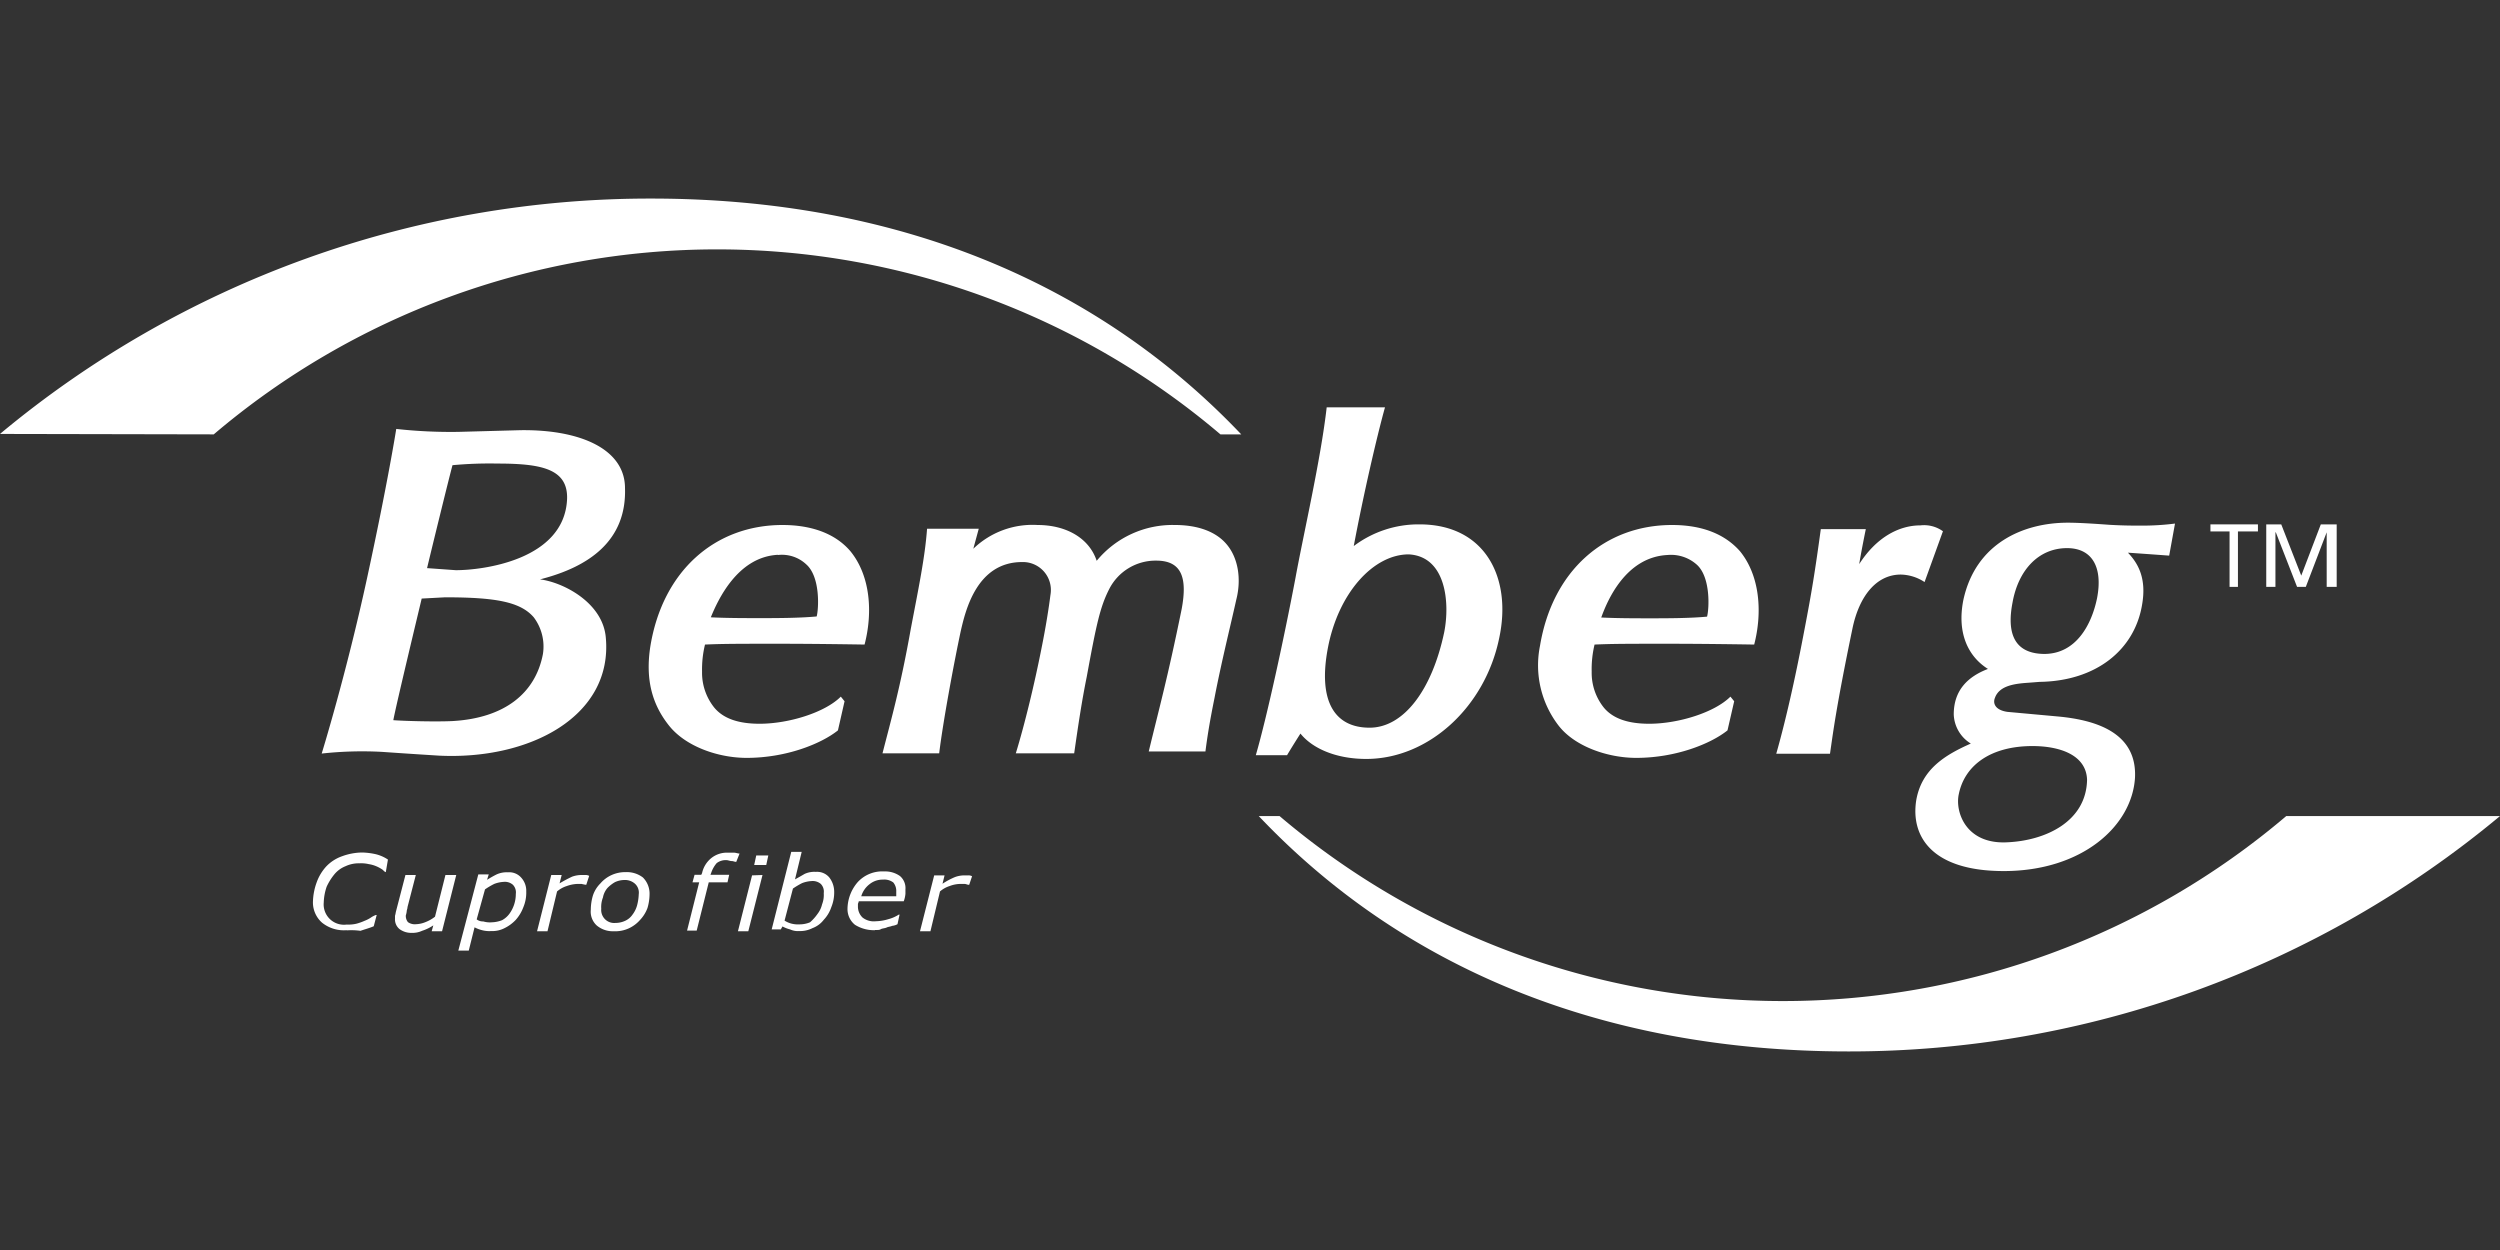 <?xml version="1.0" encoding="UTF-8"?> <svg xmlns="http://www.w3.org/2000/svg" id="Layer_1" data-name="Layer 1" width="400" height="200" viewBox="0 0 400 200"><rect x="0" y="0" width="400" height="200" fill="#333333" stroke="none"/><defs><style>.cls-1{fill:#fff;}</style></defs><polygon class="cls-1" points="356.73 85.03 353.67 85.03 353.67 83.9 361.27 83.9 361.27 85.03 358.07 85.03 358.07 93.9 356.73 93.9 356.73 85.03"></polygon><polygon class="cls-1" points="362.6 83.9 365 83.9 368.2 92.1 371.33 83.9 373.87 83.9 373.87 93.9 372.27 93.9 372.27 85.17 372.27 85.17 368.93 93.9 367.53 93.9 364.13 85.17 364.07 85.17 364.07 93.9 362.6 93.9 362.6 83.9"></polygon><path class="cls-1" d="M342.8,84.1c-1.53,0-3,0-5.27-.13-1.93-.14-4.8-.34-6.66-.34-7.2,0-14.8,3.34-16.74,12.4-1.06,5.4.87,9.07,3.94,11-3.14,1.2-5.47,3.34-5.47,7.27a5.7,5.7,0,0,0,2.73,4.67c-4.06,1.8-7.86,4.06-8.73,9.06-.93,5.87,2.6,11.34,14,11.34,12.53,0,20.53-7.2,21-14.94.33-6.93-5.73-9.2-12.4-9.8l-8-.73c-1.93-.27-2.4-1.33-2-2.27.73-2,3.33-2.26,5.47-2.4l1.66-.13c9.07-.13,15.2-5.13,16.4-12.33.74-4.2-.6-6.6-2.26-8.34,2.13.14,6.6.47,6.6.47l.93-5.13a41.58,41.58,0,0,1-5.2.33m-21.67,50.67c-6.6.33-8.33-4.87-7.73-7.67.93-4.67,5.13-7.73,11.8-7.73,4.2,0,8.6,1.33,8.73,5.4-.13,6.66-6.6,9.73-12.8,10M322,96.43c.93-5.26,4.2-8.73,8.73-8.73,4.07,0,5.74,3.13,4.8,8-.86,4.2-3.33,8.93-8.46,8.93-5.54-.06-5.8-4.4-5.07-8.2"></path><path class="cls-1" d="M83.27,68.83l-9.94.27a79.77,79.77,0,0,1-9.93-.47S62.07,77.1,58.73,92.5s-7.26,28.07-7.26,28.07a59.11,59.11,0,0,1,9.66-.27c3.8.27,9.07.6,9.07.6,14.6.73,27.87-6.33,26.73-18.87-.46-5.6-6.8-8.86-10.53-9.33,7.87-2,13.87-6.2,13.6-14.6,0-6.2-7.07-9.4-16.73-9.27M68.33,90.9c.6-2.53,3.6-14.8,4.07-16.47a64.19,64.19,0,0,1,7.2-.26c7.07,0,11.33.86,11.13,5.73-.46,9.67-13.4,11.33-17.8,11.33l-4.6-.33Zm2.87,4.67c8.13,0,12.07.73,14.2,3.2a7.77,7.77,0,0,1,1.47,5.86c-1.2,6.34-6.2,10.27-14.47,10.74-2.6.13-7.53,0-9.47-.14.47-2.53,4.07-17.46,4.54-19.46l3.73-.2Z"></path><path class="cls-1" d="M267.53,84c-10.73,0-19.13,7.26-21.13,19.33a15.8,15.8,0,0,0,3,12.8c2.6,3.33,7.87,5.13,12.4,5.13,6.33,0,11.93-2.26,14.6-4.4l1.07-4.66-.6-.74c-2.54,2.54-8.34,4.34-13,4.34-3.2,0-5.74-.74-7.27-2.6a8.9,8.9,0,0,1-1.93-5.74,16.76,16.76,0,0,1,.46-4.33c2.87-.13,5.4-.13,11.8-.13s13.74.13,13.74.13c1.33-5.13.93-11-2.27-14.93-2.53-2.87-6.27-4.2-10.87-4.2m-.73,4.8a6.19,6.19,0,0,1,4.67,1.53c2.26,2,2,7.07,1.66,8.33-2.73.27-6.8.27-9.06.27s-5.27,0-7.87-.13c.93-2.6,3.87-9.67,10.6-10"></path><path class="cls-1" d="M125.2,84c-10.73,0-19.13,7.26-21.13,19.33-.87,5.47.33,9.47,3,12.8s7.86,5.13,12.4,5.13c6.33,0,11.93-2.26,14.6-4.4l1.06-4.66-.6-.74c-2.53,2.54-8.33,4.34-13,4.34-3.2,0-5.73-.74-7.26-2.6a8.91,8.91,0,0,1-1.94-5.74,16.72,16.72,0,0,1,.47-4.33c2.87-.13,5.4-.13,11.8-.13s13.73.13,13.73.13c1.34-5.13.94-11-2.26-14.93C133.6,85.3,129.73,84,125.2,84m-.73,4.8A5.68,5.68,0,0,1,129,90.3c2.27,2,2,7.07,1.67,8.33-2.74.27-6.8.27-9.07.27s-5.27,0-7.87-.13c1.07-2.6,4.2-9.67,10.74-10"></path><path class="cls-1" d="M196.27,87.1C194.6,85.1,191.73,84,188,84a15.72,15.72,0,0,0-12.53,5.73C174.27,86.1,170.6,84,166,84a13.64,13.64,0,0,0-10.27,3.8l.87-3.2h-8.27c-.33,4.53-1.33,9.33-2.6,16-1.66,9.33-3.13,14.46-4.53,19.93h9.07c.6-5,2.4-14.67,3.46-19.6.74-3.2,2.54-11,9.8-11a4.47,4.47,0,0,1,4.54,5.27c-.27,2.13-.74,5.13-1.47,8.73-1.07,5.4-2.6,11.8-4.07,16.6h9.34c.6-4.2,1.2-8.27,2-12.2,1.53-8.33,2.13-11.2,3.6-14.07A8.32,8.32,0,0,1,185,89.7c4.07,0,5,2.73,4.07,7.73-2.27,11.14-3.6,15.87-5.27,22.8h9.07c.33-2.6.73-5,1.46-8.6,1.07-5.6,2.6-11.73,3.47-15.66.87-3.4.27-6.74-1.53-8.87"></path><path class="cls-1" d="M227.13,83.9a17.2,17.2,0,0,0-10.53,3.47c1.53-8.14,3.73-17.67,5-22.2h-9.33c-.94,8.33-3.74,20.4-5,27.33-1.8,9.47-4.54,22.13-6.34,28.33h5c.27-.46.87-1.46,2.14-3.46,1.93,2.4,5.73,4.06,10.53,4.06,9.93,0,19-8.26,21.27-19.33,2.06-9.53-2.14-18.2-12.74-18.2m3.94,17.27c-1.94,9.2-6.47,15.26-11.94,15.26s-8.33-4.06-6.66-12.8S219.73,88.7,225.4,88.7c6,.33,6.6,7.8,5.67,12.47"></path><path class="cls-1" d="M310.87,85a5.17,5.17,0,0,0-3.6-.94c-3.47,0-7.07,1.94-9.8,6.2.46-2.73,1.06-5.6,1.06-5.6h-7.2c-.93,6.8-1.46,10.07-2.6,16-1.2,6.34-2.73,13.6-4.53,19.94h8.6c.47-3.2.93-7.2,3.6-20.07,1.07-5.13,3.8-8.6,7.73-8.6a7.16,7.16,0,0,1,3.8,1.2Z"></path><path class="cls-1" d="M34.2,69.5a124.36,124.36,0,0,1,161.07,0h3.33c-22.8-24-54.73-37.73-94.4-37.73A162.43,162.43,0,0,0,0,69.43l34.2.07Z"></path><path class="cls-1" d="M365.8,130.57a124.36,124.36,0,0,1-161.07,0H201.4c22.73,24,54.6,37.66,94.4,37.66A162.69,162.69,0,0,0,400,130.57Z"></path><path class="cls-1" d="M55.47,148.83a5.57,5.57,0,0,1-3.94-1.2,4.32,4.32,0,0,1-1.46-3.33,9.82,9.82,0,0,1,.6-3.13,7.5,7.5,0,0,1,1.53-2.54A6.42,6.42,0,0,1,54.73,137a9.58,9.58,0,0,1,3.2-.6,11.29,11.29,0,0,1,2.14.26,6.09,6.09,0,0,1,2,.87l-.34,2h-.06c-.27-.13-.34-.33-.6-.47a5.28,5.28,0,0,0-.87-.46,4.91,4.91,0,0,0-1.2-.34,5.37,5.37,0,0,0-1.47-.13,5,5,0,0,0-2.26.47,4.42,4.42,0,0,0-1.8,1.33,9.21,9.21,0,0,0-1.2,1.93,8.43,8.43,0,0,0-.47,2.54,3.25,3.25,0,0,0,3.67,3.53,5.6,5.6,0,0,0,1.53-.13,8.31,8.31,0,0,0,1.33-.47,5.12,5.12,0,0,0,.94-.47,3.87,3.87,0,0,1,.86-.46h.14l-.47,1.8c-.6.26-1.33.46-2.13.73a10.93,10.93,0,0,0-2.2-.07"></path><path class="cls-1" d="M73,140,70.73,149H69.07l.26-.94a7.07,7.07,0,0,1-1.8.87,3.65,3.65,0,0,1-1.66.33,3.15,3.15,0,0,1-1.94-.6A2,2,0,0,1,63.2,147v-.47a4.13,4.13,0,0,0,.13-.6L64.87,140h1.66l-1.33,5.14c0,.26-.13.46-.13.73a3.87,3.87,0,0,1-.14.6,1.57,1.57,0,0,0,.34,1.07,1.9,1.9,0,0,0,1.33.33,4.23,4.23,0,0,0,1.47-.33,5.86,5.86,0,0,0,1.53-.87L71.27,140Z"></path><path class="cls-1" d="M84.2,142.63a6.06,6.06,0,0,1-.47,2.54,6.4,6.4,0,0,1-1.2,2,6.2,6.2,0,0,1-1.8,1.33,4.26,4.26,0,0,1-2.13.47,4.58,4.58,0,0,1-1.47-.14,5.09,5.09,0,0,1-1.2-.46L75,152.1H73.33l3.2-12.2H78.2l-.27.87a17.12,17.12,0,0,1,1.54-.87,3.89,3.89,0,0,1,1.8-.33,2.54,2.54,0,0,1,2.13.86,3.11,3.11,0,0,1,.8,2.2m-1.67.4a1.75,1.75,0,0,0-.46-1.46,1.93,1.93,0,0,0-1.47-.47,4.86,4.86,0,0,0-1.53.33,11.94,11.94,0,0,0-1.47.87l-1.33,4.8a1.64,1.64,0,0,0,1.06.33,3.6,3.6,0,0,0,1.34.14,4.92,4.92,0,0,0,1.66-.34,3.57,3.57,0,0,0,1.2-1.06,5.37,5.37,0,0,0,1-3.14"></path><path class="cls-1" d="M93.8,141.57h0a4.7,4.7,0,0,1-.73-.14h-.74a5.7,5.7,0,0,0-1.66.34,4.4,4.4,0,0,0-1.54.86L87.6,149H85.93L88.2,140h1.67l-.34,1.34a21.65,21.65,0,0,1,2-1.07,4.43,4.43,0,0,1,1.54-.27h.6a1.18,1.18,0,0,1,.6.14Z"></path><path class="cls-1" d="M103.93,143a8.07,8.07,0,0,1-.33,2.27,5.56,5.56,0,0,1-1.2,1.93,5.37,5.37,0,0,1-1.8,1.34,5.19,5.19,0,0,1-2.4.46,4,4,0,0,1-2.73-.93,3,3,0,0,1-.94-2.53,8.07,8.07,0,0,1,.34-2.27,4.88,4.88,0,0,1,1.2-1.93,5.18,5.18,0,0,1,1.8-1.34,5.32,5.32,0,0,1,2.26-.46,4.22,4.22,0,0,1,2.74.86,3.64,3.64,0,0,1,1.06,2.6m-2.73,3.34a4.31,4.31,0,0,0,.73-1.47,8,8,0,0,0,.27-1.8,1.92,1.92,0,0,0-.6-1.67,2.39,2.39,0,0,0-1.67-.6,3.7,3.7,0,0,0-1.53.34,5.47,5.47,0,0,0-1.2.93,3.27,3.27,0,0,0-.73,1.53,4.18,4.18,0,0,0-.27,1.8,2.08,2.08,0,0,0,2.27,2.27,3.7,3.7,0,0,0,1.53-.33,2.86,2.86,0,0,0,1.2-1"></path><path class="cls-1" d="M117.8,137.9h0c-.27,0-.47-.13-.73-.13s-.6-.14-.74-.14a2.37,2.37,0,0,0-1.66.47,4.6,4.6,0,0,0-.87,1.53l-.13.34h3l-.27,1.2h-3l-1.93,7.73h-1.54l1.94-7.73H110.8l.33-1.2h1.07l.13-.27a4.25,4.25,0,0,1,1.47-2.4,4,4,0,0,1,2.73-.87h.94c.26,0,.6.14.86.14Z"></path><path class="cls-1" d="M122,140,119.73,149h-1.66l2.26-8.94Zm.93-3.13-.33,1.53h-1.93l.33-1.53Z"></path><path class="cls-1" d="M133.47,142.63a6.22,6.22,0,0,1-.47,2.54,5.44,5.44,0,0,1-1.2,2,4.05,4.05,0,0,1-1.8,1.33,4.4,4.4,0,0,1-2.13.47,3,3,0,0,1-1.47-.27,4.77,4.77,0,0,1-1.2-.47l-.27.47h-1.46l3.13-12.4h1.67l-1.07,4.4c.6-.33,1.07-.6,1.53-.87a3.72,3.72,0,0,1,1.8-.33,2.55,2.55,0,0,1,2.14.87,3.76,3.76,0,0,1,.8,2.26m-2.67,3.6a4,4,0,0,0,.73-1.53,4.18,4.18,0,0,0,.27-1.8,1.76,1.76,0,0,0-.47-1.47,2,2,0,0,0-1.46-.46,4.91,4.91,0,0,0-1.54.33,12.67,12.67,0,0,0-1.46.87l-1.34,5.13a4,4,0,0,0,1.07.47,4.2,4.2,0,0,0,1.33.13,4.4,4.4,0,0,0,1.67-.33,7.24,7.24,0,0,0,1.2-1.34"></path><path class="cls-1" d="M140,148.83a5.72,5.72,0,0,1-3.2-.86,3.21,3.21,0,0,1-1.2-2.54,6.64,6.64,0,0,1,1.67-4.33,5.33,5.33,0,0,1,4.2-1.67,4.07,4.07,0,0,1,2.53.74,2.53,2.53,0,0,1,.87,2.13V143a4.45,4.45,0,0,1-.27,1.2h-7.2c0,.14-.13.34-.13.47V145a2.42,2.42,0,0,0,.73,1.8,2.91,2.91,0,0,0,2.13.6,7.33,7.33,0,0,0,2-.33,5.75,5.75,0,0,0,1.67-.73h.13l-.33,1.53a2.25,2.25,0,0,1-.87.27c-.26.13-.6.13-.86.26s-.74.14-.94.27-.4.13-.93.13m3.4-5.46v-.67a2.13,2.13,0,0,0-.47-1.47,2.37,2.37,0,0,0-1.66-.46,3.3,3.3,0,0,0-2.14.73,3.8,3.8,0,0,0-1.33,1.93h5.6Z"></path><path class="cls-1" d="M155.07,141.57h0c-.34,0-.47-.14-.74-.14h-.73a5,5,0,0,0-1.67.34,4.36,4.36,0,0,0-1.53.86L148.87,149H147.2l2.27-8.94h1.66l-.33,1.34a11.84,11.84,0,0,1,2-1.07,4.38,4.38,0,0,1,1.53-.27h.6a1.14,1.14,0,0,1,.6.14Z"></path></svg> 